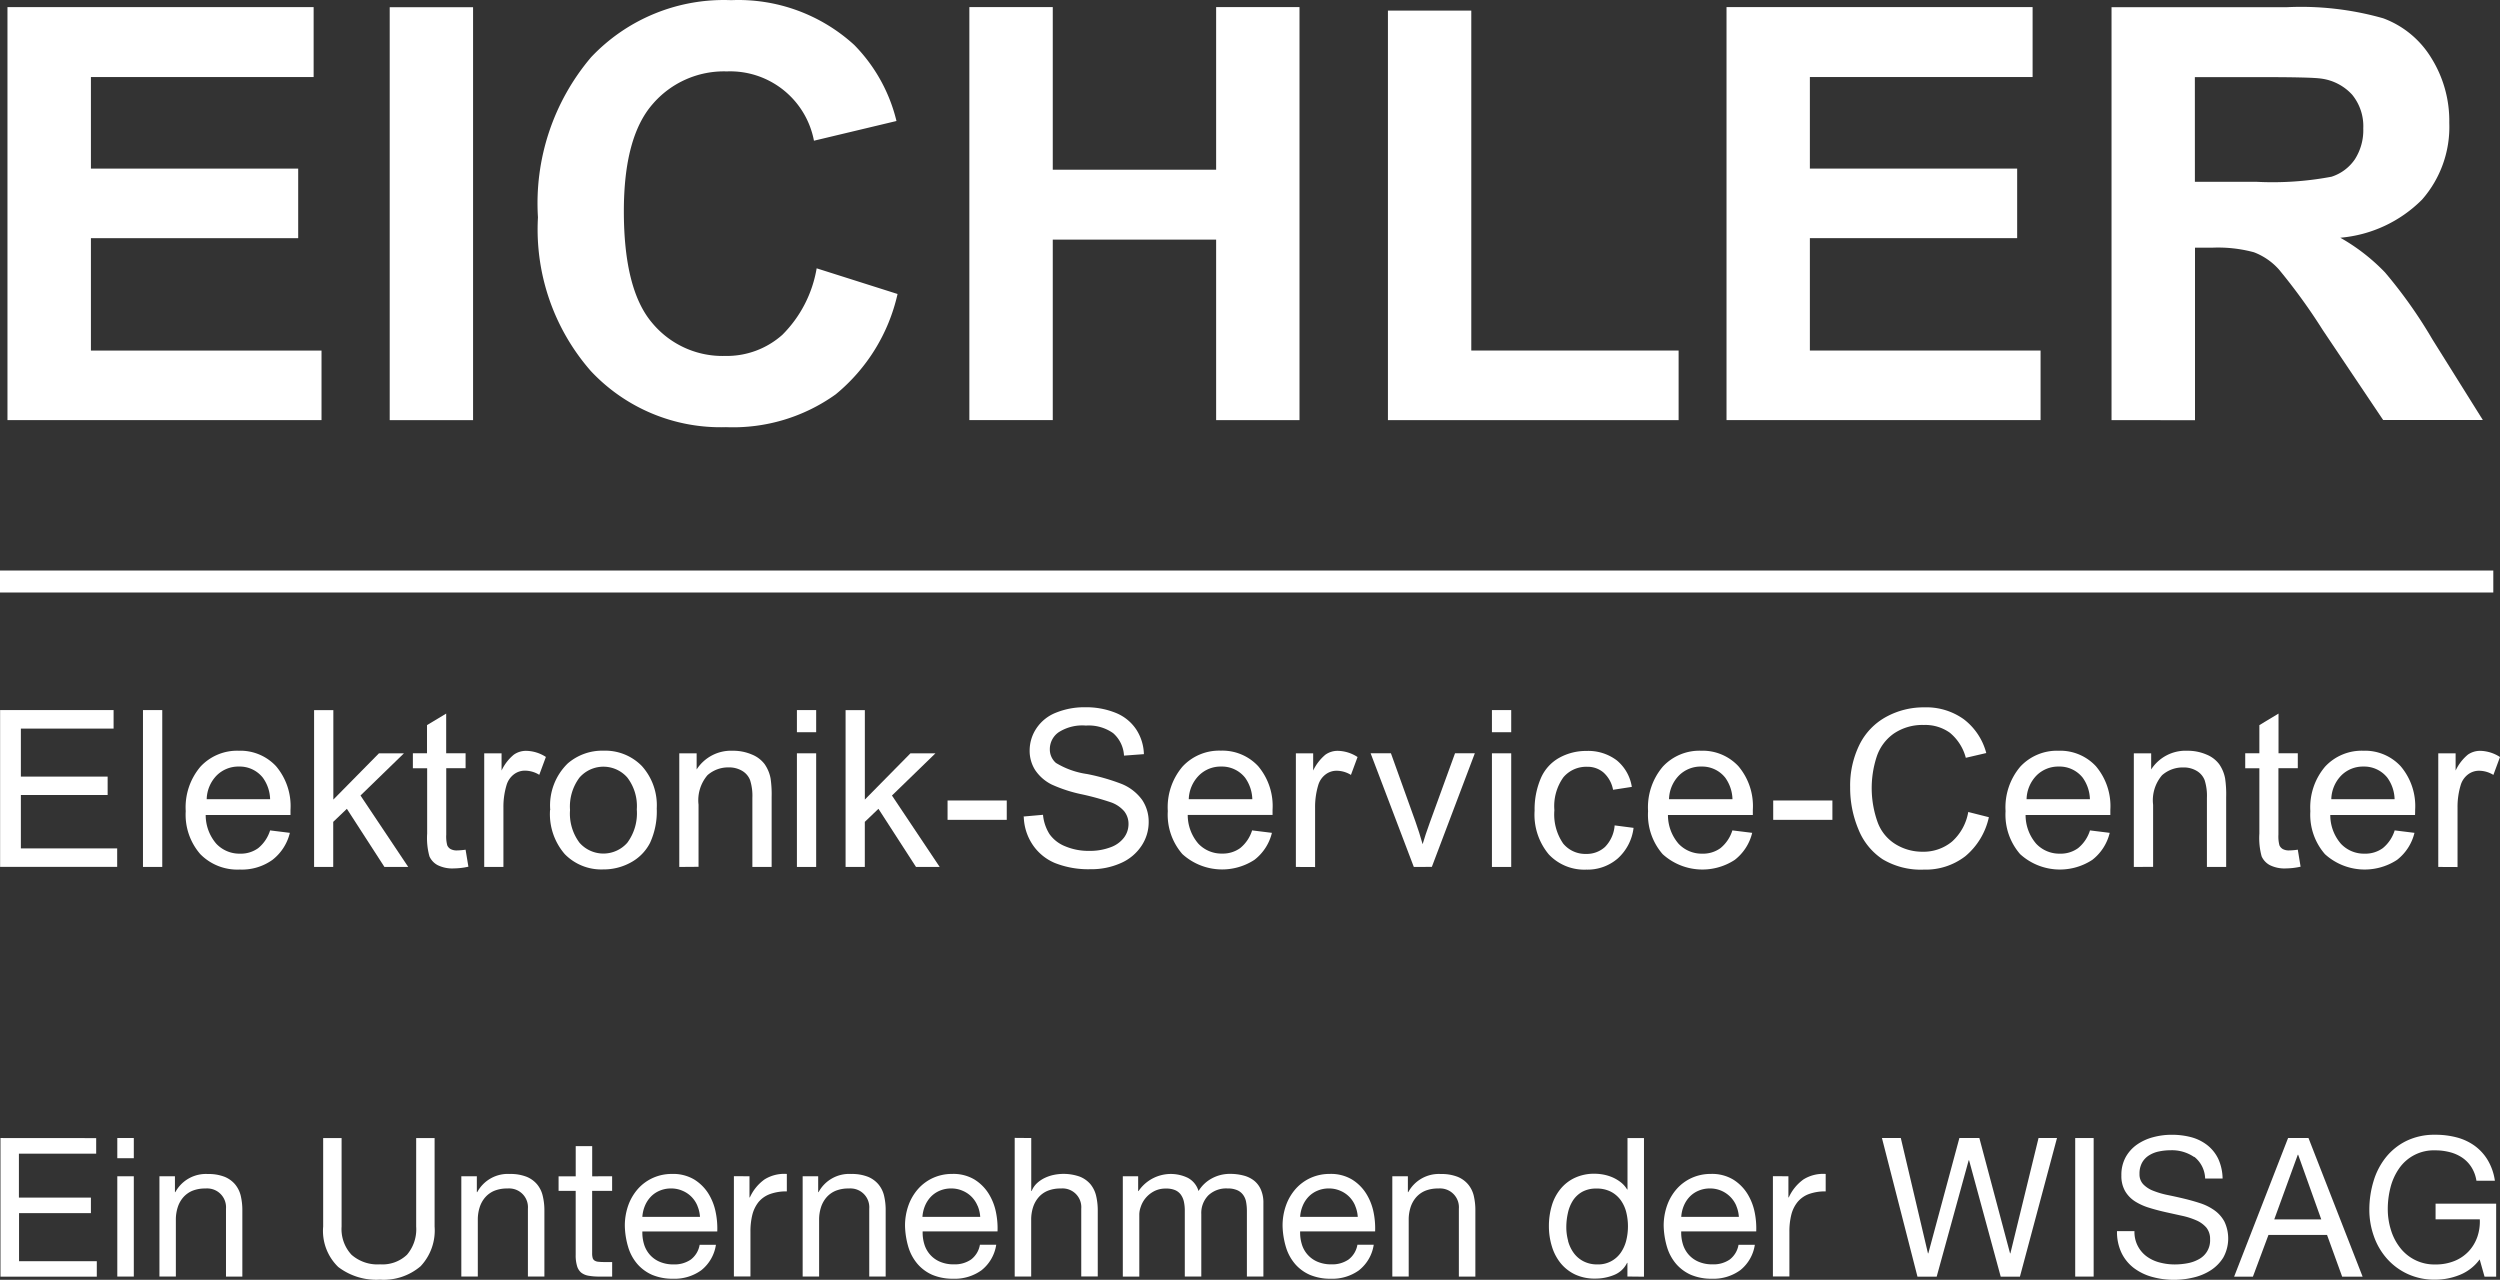 <svg xmlns="http://www.w3.org/2000/svg" xmlns:xlink="http://www.w3.org/1999/xlink" width="157.542" height="80.651" viewBox="0 0 157.542 80.651">
  <rect x="0" y="0" width="157.542" height="80.651" fill="#333333" stroke="none"/>
  <defs>
    <clipPath id="clip-path">
      <rect id="Rechteck_1938" data-name="Rechteck 1938" width="157.542" height="80.651" fill="#fff"/>
    </clipPath>
  </defs>
  <g id="Gruppe_5121" data-name="Gruppe 5121" transform="translate(-20)">
    <g id="Gruppe_3021" data-name="Gruppe 3021" transform="translate(20)" clip-path="url(#clip-path)">
      <path id="Pfad_3772" data-name="Pfad 3772" d="M51.467,16.91l5.094,1.616a11.42,11.42,0,0,1-3.9,6.326,11.1,11.1,0,0,1-6.913,2.066,11.19,11.19,0,0,1-8.52-3.542A13.549,13.549,0,0,1,33.9,13.695a14.226,14.226,0,0,1,3.35-10.09A11.5,11.5,0,0,1,46.073.01,10.825,10.825,0,0,1,53.83,2.831a10.269,10.269,0,0,1,2.663,4.794l-5.2,1.242A5.373,5.373,0,0,0,45.808,4.5a5.925,5.925,0,0,0-4.695,2.077q-1.8,2.077-1.8,6.731,0,4.934,1.774,7.029A5.763,5.763,0,0,0,45.7,22.43,5.261,5.261,0,0,0,49.3,21.1a7.733,7.733,0,0,0,2.163-4.191" fill="#fff"/>
      <rect id="Rechteck_1932" data-name="Rechteck 1932" width="5.253" height="26.021" transform="translate(24.558 0.455)" fill="#fff"/>
      <path id="Pfad_3773" data-name="Pfad 3773" d="M.471.448V26.474h19.79V22.092H5.729V15.009H18.791V10.625H5.729V4.855H19.764V.448Z" fill="#fff"/>
      <path id="Pfad_3774" data-name="Pfad 3774" d="M76.637.447V10.695H66.342V.447H61.086V26.473h5.256V15.1H76.637V26.475H81.89V.447Z" fill="#fff"/>
      <path id="Pfad_3775" data-name="Pfad 3775" d="M87.463.669V26.476h18.318V22.091H92.716V.669Z" fill="#fff"/>
      <path id="Pfad_3776" data-name="Pfad 3776" d="M108.8.447V26.473h19.79V22.09H114.052V15.007h13.063V10.624H114.052V4.854h14.036V.447Z" fill="#fff"/>
      <path id="Pfad_3777" data-name="Pfad 3777" d="M138.315,11.457H142.2a19.971,19.971,0,0,0,4.726-.321,2.819,2.819,0,0,0,1.468-1.094,3.4,3.4,0,0,0,.532-1.952,3.129,3.129,0,0,0-.7-2.121,3.217,3.217,0,0,0-1.979-1.02q-.641-.09-3.834-.089h-4.1Zm-5.253,15.017V.453H144.12a18.927,18.927,0,0,1,6.063.7,5.969,5.969,0,0,1,3.026,2.493,7.482,7.482,0,0,1,1.137,4.1,6.942,6.942,0,0,1-1.718,4.835,8.27,8.27,0,0,1-5.149,2.4,12.309,12.309,0,0,1,2.813,2.182,29.669,29.669,0,0,1,2.992,4.227l3.176,5.076h-6.283l-3.8-5.662a36.975,36.975,0,0,0-2.769-3.825,4.041,4.041,0,0,0-1.575-1.083,8.677,8.677,0,0,0-2.645-.287h-1.066V26.48Z" fill="#fff"/>
      <rect id="Rechteck_1933" data-name="Rechteck 1933" width="157.12" height="1.385" transform="translate(0 35.953)" fill="#fff"/>
      <path id="Pfad_3778" data-name="Pfad 3778" d="M.03,71.715v8.737H6.1v-.977h-4.9V76.449H5.729v-.98H1.192V72.7H6.061v-.98Z" fill="#fff"/>
      <path id="Pfad_3779" data-name="Pfad 3779" d="M7.392,80.445h1.04v-6.32H7.392Zm0-7.458h1.04V71.714H7.392Z" fill="#fff"/>
      <path id="Pfad_3780" data-name="Pfad 3780" d="M11.024,74.126v1h.024A2.188,2.188,0,0,1,13.1,73.983a2.764,2.764,0,0,1,1.038.17,1.717,1.717,0,0,1,.673.477,1.787,1.787,0,0,1,.361.728,3.971,3.971,0,0,1,.1.935v4.153H14.241V76.167a1.185,1.185,0,0,0-1.09-1.272,1.1,1.1,0,0,0-.2,0,2.15,2.15,0,0,0-.824.143,1.564,1.564,0,0,0-.581.417,1.772,1.772,0,0,0-.348.63,2.539,2.539,0,0,0-.116.789v3.569H10.047V74.126Z" fill="#fff"/>
      <path id="Pfad_3781" data-name="Pfad 3781" d="M26.492,79.805a3.58,3.58,0,0,1-2.544.836,3.957,3.957,0,0,1-2.633-.8,3.163,3.163,0,0,1-.95-2.551V71.716h1.161v5.575a2.374,2.374,0,0,0,.625,1.779,2.476,2.476,0,0,0,1.8.605,2.244,2.244,0,0,0,1.695-.605,2.473,2.473,0,0,0,.58-1.779V71.716h1.161v5.575a3.29,3.29,0,0,1-.892,2.514" fill="#fff"/>
      <path id="Pfad_3782" data-name="Pfad 3782" d="M30.049,74.126v1h.024a2.188,2.188,0,0,1,2.056-1.146,2.764,2.764,0,0,1,1.038.17,1.707,1.707,0,0,1,.673.477,1.749,1.749,0,0,1,.36.728,3.871,3.871,0,0,1,.106.935v4.153H33.267V76.167a1.183,1.183,0,0,0-1.087-1.272,1.136,1.136,0,0,0-.2,0,2.133,2.133,0,0,0-.825.143,1.565,1.565,0,0,0-.581.417,1.772,1.772,0,0,0-.348.63,2.539,2.539,0,0,0-.116.789v3.569H29.071V74.126Z" fill="#fff"/>
      <path id="Pfad_3783" data-name="Pfad 3783" d="M38.574,74.126v.917H37.315v3.925a1.117,1.117,0,0,0,.03.294.294.294,0,0,0,.116.17.506.506,0,0,0,.238.079,3.506,3.506,0,0,0,.4.019h.477v.916h-.8a3.8,3.8,0,0,1-.691-.054,1.028,1.028,0,0,1-.465-.2.848.848,0,0,1-.256-.414,2.316,2.316,0,0,1-.086-.707V75.044H35.2v-.917H36.28v-1.9h1.038v1.9Z" fill="#fff"/>
      <path id="Pfad_3784" data-name="Pfad 3784" d="M43.948,75.983a1.739,1.739,0,0,0-.943-.946,1.763,1.763,0,0,0-.716-.144,1.8,1.8,0,0,0-.727.144,1.657,1.657,0,0,0-.556.383,1.855,1.855,0,0,0-.368.573,2.187,2.187,0,0,0-.159.691h3.632a2.139,2.139,0,0,0-.165-.7m.251,4.06a2.86,2.86,0,0,1-1.783.537,3.293,3.293,0,0,1-1.316-.243,2.648,2.648,0,0,1-.936-.686A2.9,2.9,0,0,1,39.59,78.6a4.985,4.985,0,0,1-.215-1.334,3.831,3.831,0,0,1,.22-1.32,3.2,3.2,0,0,1,.616-1.038,2.816,2.816,0,0,1,.943-.684,2.879,2.879,0,0,1,1.193-.246,2.59,2.59,0,0,1,1.4.35,2.782,2.782,0,0,1,.892.885A3.513,3.513,0,0,1,45.1,76.39a5.081,5.081,0,0,1,.1,1.212H40.48a2.537,2.537,0,0,0,.1.789,1.772,1.772,0,0,0,.354.659,1.723,1.723,0,0,0,.624.458,2.153,2.153,0,0,0,.893.171,1.8,1.8,0,0,0,1.082-.306,1.473,1.473,0,0,0,.556-.929h1.026a2.527,2.527,0,0,1-.918,1.6" fill="#fff"/>
      <path id="Pfad_3785" data-name="Pfad 3785" d="M47.23,74.124v1.333h.024a2.821,2.821,0,0,1,.93-1.137,2.343,2.343,0,0,1,1.4-.342v1.1a2.974,2.974,0,0,0-1.066.17,1.7,1.7,0,0,0-.716.5,2.128,2.128,0,0,0-.391.8,4.358,4.358,0,0,0-.12,1.08v2.812H46.248v-6.32Z" fill="#fff"/>
      <path id="Pfad_3786" data-name="Pfad 3786" d="M51.559,74.126v1h.024a2.188,2.188,0,0,1,2.056-1.146,2.764,2.764,0,0,1,1.038.17,1.707,1.707,0,0,1,.673.477,1.753,1.753,0,0,1,.362.728,3.92,3.92,0,0,1,.1.935v4.153H54.777V76.167a1.185,1.185,0,0,0-1.09-1.272,1.1,1.1,0,0,0-.2,0,2.123,2.123,0,0,0-.823.143,1.56,1.56,0,0,0-.582.417,1.8,1.8,0,0,0-.348.63,2.539,2.539,0,0,0-.116.789v3.569H50.581V74.126Z" fill="#fff"/>
      <path id="Pfad_3787" data-name="Pfad 3787" d="M61.6,75.983a1.732,1.732,0,0,0-.943-.946,1.756,1.756,0,0,0-.716-.144,1.807,1.807,0,0,0-.729.144,1.692,1.692,0,0,0-.556.383,1.9,1.9,0,0,0-.368.573,2.187,2.187,0,0,0-.159.691h3.642a2.192,2.192,0,0,0-.165-.7m.251,4.06a2.871,2.871,0,0,1-1.786.537,3.3,3.3,0,0,1-1.316-.243,2.617,2.617,0,0,1-.934-.686,2.934,2.934,0,0,1-.574-1.053,5.108,5.108,0,0,1-.215-1.334,3.809,3.809,0,0,1,.221-1.32,3.188,3.188,0,0,1,.617-1.038,2.828,2.828,0,0,1,.941-.684,2.885,2.885,0,0,1,1.193-.246,2.591,2.591,0,0,1,1.4.35,2.782,2.782,0,0,1,.892.885,3.51,3.51,0,0,1,.465,1.174,5.03,5.03,0,0,1,.1,1.212H58.143a2.479,2.479,0,0,0,.1.789,1.744,1.744,0,0,0,.354.659,1.718,1.718,0,0,0,.624.458,2.131,2.131,0,0,0,.891.171,1.8,1.8,0,0,0,1.083-.306,1.477,1.477,0,0,0,.556-.929h1.028a2.531,2.531,0,0,1-.918,1.6" fill="#fff"/>
      <path id="Pfad_3788" data-name="Pfad 3788" d="M64.986,71.715v3.34h.024a1.408,1.408,0,0,1,.343-.5,2,2,0,0,1,.494-.33,2.5,2.5,0,0,1,.573-.19,3.061,3.061,0,0,1,1.618.111,1.716,1.716,0,0,1,.675.475,1.809,1.809,0,0,1,.359.728,3.973,3.973,0,0,1,.105.935v4.154h-1.04V76.166a1.182,1.182,0,0,0-1.283-1.271,2.143,2.143,0,0,0-.827.143,1.533,1.533,0,0,0-.581.415,1.821,1.821,0,0,0-.348.63,2.548,2.548,0,0,0-.116.789v3.571H63.943V71.706Z" fill="#fff"/>
      <path id="Pfad_3789" data-name="Pfad 3789" d="M71.723,74.126v.93h.024a2.462,2.462,0,0,1,3.107-.831,1.372,1.372,0,0,1,.673.831,2.2,2.2,0,0,1,.836-.795,2.365,2.365,0,0,1,1.146-.287,3.285,3.285,0,0,1,.86.106,1.779,1.779,0,0,1,.661.322,1.482,1.482,0,0,1,.43.573,2.035,2.035,0,0,1,.155.837v4.633h-1.04V76.3a3.1,3.1,0,0,0-.049-.552,1.067,1.067,0,0,0-.185-.445.9.9,0,0,0-.372-.3,1.465,1.465,0,0,0-.617-.11,1.631,1.631,0,0,0-1.212.44,1.588,1.588,0,0,0-.438,1.173v3.937h-1.04V76.3a2.651,2.651,0,0,0-.054-.562,1.221,1.221,0,0,0-.191-.448A.882.882,0,0,0,74.056,75a1.4,1.4,0,0,0-.58-.1,1.542,1.542,0,0,0-.776.182,1.76,1.76,0,0,0-.527.44,1.688,1.688,0,0,0-.287.533,1.48,1.48,0,0,0-.091.457v3.937H70.756V74.126Z" fill="#fff"/>
      <path id="Pfad_3790" data-name="Pfad 3790" d="M85.4,75.983a1.737,1.737,0,0,0-.942-.946,1.763,1.763,0,0,0-.716-.144,1.8,1.8,0,0,0-.728.144,1.675,1.675,0,0,0-.558.383,1.864,1.864,0,0,0-.367.573,2.159,2.159,0,0,0-.158.691h3.631a2.14,2.14,0,0,0-.165-.7m.251,4.06a2.867,2.867,0,0,1-1.786.537,3.292,3.292,0,0,1-1.315-.243,2.624,2.624,0,0,1-.935-.686,2.917,2.917,0,0,1-.573-1.053,5.066,5.066,0,0,1-.215-1.334,3.786,3.786,0,0,1,.221-1.32,3.168,3.168,0,0,1,.616-1.038,2.822,2.822,0,0,1,.942-.684,2.882,2.882,0,0,1,1.193-.246,2.587,2.587,0,0,1,1.4.35,2.769,2.769,0,0,1,.894.885,3.534,3.534,0,0,1,.466,1.174,5.081,5.081,0,0,1,.1,1.212H81.931a2.478,2.478,0,0,0,.1.789,1.726,1.726,0,0,0,.978,1.117,2.152,2.152,0,0,0,.892.171,1.8,1.8,0,0,0,1.083-.306,1.481,1.481,0,0,0,.556-.929h1.028a2.527,2.527,0,0,1-.918,1.6" fill="#fff"/>
      <path id="Pfad_3791" data-name="Pfad 3791" d="M88.72,74.126v1h.024A2.188,2.188,0,0,1,90.8,73.983a2.764,2.764,0,0,1,1.038.17,1.707,1.707,0,0,1,.673.477,1.753,1.753,0,0,1,.362.728,3.972,3.972,0,0,1,.1.935v4.153h-1.04V76.167a1.185,1.185,0,0,0-1.09-1.272,1.1,1.1,0,0,0-.2,0,2.133,2.133,0,0,0-.825.143,1.56,1.56,0,0,0-.582.417,1.8,1.8,0,0,0-.348.63,2.539,2.539,0,0,0-.116.789v3.569H87.739V74.126Z" fill="#fff"/>
      <path id="Pfad_3792" data-name="Pfad 3792" d="M144.187,71.715l-3.4,8.737h1.184l.98-2.63h3.692l.953,2.63h1.289l-3.411-8.737Zm.612,1.053h.024l1.455,4.073h-2.961Z" fill="#fff"/>
      <path id="Pfad_3793" data-name="Pfad 3793" d="M155,80.342a4.158,4.158,0,0,1-1.53.3,4.066,4.066,0,0,1-1.748-.36,3.946,3.946,0,0,1-1.308-.971,4.213,4.213,0,0,1-.819-1.406,4.956,4.956,0,0,1-.287-1.653,6.207,6.207,0,0,1,.264-1.816,4.435,4.435,0,0,1,.782-1.509,3.8,3.8,0,0,1,1.295-1.033,4.028,4.028,0,0,1,1.816-.385,5.208,5.208,0,0,1,1.339.164,3.421,3.421,0,0,1,1.125.519,3.073,3.073,0,0,1,.831.9,3.5,3.5,0,0,1,.46,1.315h-1.163a2.244,2.244,0,0,0-.318-.859,2.049,2.049,0,0,0-.573-.593,2.52,2.52,0,0,0-.776-.347,3.57,3.57,0,0,0-.925-.116,2.65,2.65,0,0,0-2.292,1.156,3.7,3.7,0,0,0-.533,1.186,5.489,5.489,0,0,0-.17,1.362,4.375,4.375,0,0,0,.2,1.315,3.41,3.41,0,0,0,.573,1.112,2.72,2.72,0,0,0,2.224,1.059,3.124,3.124,0,0,0,1.212-.222,2.529,2.529,0,0,0,.888-.605,2.58,2.58,0,0,0,.543-.9,2.971,2.971,0,0,0,.159-1.118h-2.787v-.987H157.3v4.6h-.733l-.306-1.087a2.894,2.894,0,0,1-1.272.984" fill="#fff"/>
      <path id="Pfad_3794" data-name="Pfad 3794" d="M138.261,72.907a2.472,2.472,0,0,0-1.485-.421,3.508,3.508,0,0,0-.716.073,1.874,1.874,0,0,0-.629.245,1.273,1.273,0,0,0-.441.458,1.416,1.416,0,0,0-.165.716.9.9,0,0,0,.239.655,1.739,1.739,0,0,0,.635.409,5.285,5.285,0,0,0,.9.264c.335.069.676.143,1.021.226s.686.178,1.021.287a3.323,3.323,0,0,1,.9.447,2.091,2.091,0,0,1,.635.716,2.485,2.485,0,0,1-.073,2.267,2.57,2.57,0,0,1-.8.808,3.441,3.441,0,0,1-1.094.451,5.25,5.25,0,0,1-1.2.143,5.086,5.086,0,0,1-1.388-.185,3.405,3.405,0,0,1-1.146-.555,2.651,2.651,0,0,1-.782-.954,3.086,3.086,0,0,1-.286-1.377h1.1a1.9,1.9,0,0,0,.776,1.6,2.388,2.388,0,0,0,.813.378,3.7,3.7,0,0,0,.954.123,4.438,4.438,0,0,0,.789-.073,2.322,2.322,0,0,0,.717-.252,1.338,1.338,0,0,0,.716-1.266,1.114,1.114,0,0,0-.237-.734,1.767,1.767,0,0,0-.637-.457,4.716,4.716,0,0,0-.9-.286l-1.021-.226c-.345-.078-.688-.166-1.02-.27a3.664,3.664,0,0,1-.9-.4,1.932,1.932,0,0,1-.635-.649,1.907,1.907,0,0,1-.239-1,2.308,2.308,0,0,1,.269-1.146,2.373,2.373,0,0,1,.716-.795,3.207,3.207,0,0,1,1.016-.464,4.435,4.435,0,0,1,1.169-.153,4.776,4.776,0,0,1,1.248.157,2.852,2.852,0,0,1,1,.5,2.451,2.451,0,0,1,.686.859,3.1,3.1,0,0,1,.274,1.24h-1.1a1.812,1.812,0,0,0-.679-1.363" fill="#fff"/>
      <path id="Pfad_3795" data-name="Pfad 3795" d="M98.814,78.2a2.3,2.3,0,0,0,.353.752,1.746,1.746,0,0,0,.612.527,1.853,1.853,0,0,0,.874.2,1.72,1.72,0,0,0,1.492-.753,2.347,2.347,0,0,0,.337-.762,3.726,3.726,0,0,0,0-1.769,2.235,2.235,0,0,0-.35-.765,1.771,1.771,0,0,0-.616-.531,1.925,1.925,0,0,0-.916-.2,1.789,1.789,0,0,0-.893.206,1.672,1.672,0,0,0-.587.55,2.4,2.4,0,0,0-.316.785,4.048,4.048,0,0,0-.1.9,3.24,3.24,0,0,0,.116.859m3.735,2.243v-.859h-.024a1.534,1.534,0,0,1-.807.757,3.085,3.085,0,0,1-1.211.232,2.863,2.863,0,0,1-1.278-.269,2.642,2.642,0,0,1-.9-.716,3.105,3.105,0,0,1-.543-1.053,4.32,4.32,0,0,1-.185-1.273,4.488,4.488,0,0,1,.178-1.272,2.975,2.975,0,0,1,.538-1.044,2.561,2.561,0,0,1,.906-.716,2.871,2.871,0,0,1,1.264-.264,3.2,3.2,0,0,1,.526.049,2.756,2.756,0,0,1,.563.165,2.419,2.419,0,0,1,.531.306,1.674,1.674,0,0,1,.423.472h.024V71.717h1.038v8.736Z" fill="#fff"/>
      <path id="Pfad_3796" data-name="Pfad 3796" d="M109.416,75.983a1.786,1.786,0,0,0-1.658-1.09,1.8,1.8,0,0,0-.728.144,1.675,1.675,0,0,0-.558.383,1.864,1.864,0,0,0-.367.573,2.159,2.159,0,0,0-.158.691h3.631a2.14,2.14,0,0,0-.165-.7m.251,4.06a2.867,2.867,0,0,1-1.786.537,3.292,3.292,0,0,1-1.315-.243,2.645,2.645,0,0,1-.935-.686,2.917,2.917,0,0,1-.573-1.053,5.066,5.066,0,0,1-.215-1.334,3.833,3.833,0,0,1,.221-1.32,3.168,3.168,0,0,1,.616-1.038,2.822,2.822,0,0,1,.942-.684,2.882,2.882,0,0,1,1.193-.246,2.587,2.587,0,0,1,1.4.35,2.789,2.789,0,0,1,.894.885,3.534,3.534,0,0,1,.466,1.174,5.081,5.081,0,0,1,.1,1.212h-4.727a2.478,2.478,0,0,0,.1.789,1.758,1.758,0,0,0,.354.659,1.735,1.735,0,0,0,.624.458,2.152,2.152,0,0,0,.892.171A1.8,1.8,0,0,0,109,79.373a1.481,1.481,0,0,0,.556-.929h1.028a2.527,2.527,0,0,1-.918,1.6" fill="#fff"/>
      <path id="Pfad_3797" data-name="Pfad 3797" d="M112.7,74.124v1.333h.024a2.836,2.836,0,0,1,.93-1.137,2.345,2.345,0,0,1,1.395-.342v1.1a2.974,2.974,0,0,0-1.066.17,1.683,1.683,0,0,0-.707.5,2.074,2.074,0,0,0-.393.8,4.359,4.359,0,0,0-.121,1.08v2.812h-1.039v-6.32Z" fill="#fff"/>
      <path id="Pfad_3798" data-name="Pfad 3798" d="M128.462,71.715l-1.773,7.264h-.023l-1.933-7.264h-1.259l-1.957,7.264h-.024l-1.71-7.264h-1.189l2.239,8.737h1.21l2.018-7.336h.024l1.994,7.336h1.21l2.336-8.737Z" fill="#fff"/>
      <rect id="Rechteck_1934" data-name="Rechteck 1934" width="1.162" height="8.731" transform="translate(130.773 71.715)" fill="#fff"/>
      <path id="Pfad_3799" data-name="Pfad 3799" d="M.007,44.747v9.882H7.384V53.465H1.315V50.1H6.783v-1.16H1.315V45.914H7.158V44.747Z" fill="#fff"/>
      <rect id="Rechteck_1935" data-name="Rechteck 1935" width="1.215" height="9.884" transform="translate(9.01 44.747)" fill="#fff"/>
      <path id="Pfad_3800" data-name="Pfad 3800" d="M13.022,50.362h4a2.416,2.416,0,0,0-.46-1.356,1.858,1.858,0,0,0-1.5-.7,1.936,1.936,0,0,0-1.407.56,2.217,2.217,0,0,0-.63,1.5m3.986,1.962,1.255.155a3.055,3.055,0,0,1-1.1,1.705,3.3,3.3,0,0,1-2.051.608,3.273,3.273,0,0,1-2.49-.968,3.777,3.777,0,0,1-.921-2.713,3.958,3.958,0,0,1,.931-2.806,3.154,3.154,0,0,1,2.416-1,3.068,3.068,0,0,1,2.346.976,3.89,3.89,0,0,1,.909,2.752v.322H12.962a2.764,2.764,0,0,0,.667,1.809,2,2,0,0,0,1.5.627,1.858,1.858,0,0,0,1.146-.351,2.335,2.335,0,0,0,.748-1.12" fill="#fff"/>
      <path id="Pfad_3801" data-name="Pfad 3801" d="M19.793,54.632V44.75h1.213v5.637l2.872-2.913h1.575l-2.735,2.657,3.007,4.5h-1.5l-2.366-3.662-.86.822v2.84Z" fill="#fff"/>
      <path id="Pfad_3802" data-name="Pfad 3802" d="M29.34,53.545l.177,1.071a4.447,4.447,0,0,1-.919.109,2.076,2.076,0,0,1-1.024-.209,1.168,1.168,0,0,1-.512-.55,4.324,4.324,0,0,1-.144-1.432V48.413h-.9V47.47h.891V45.695l1.208-.728v2.5H29.34v.943H28.121V52.6a2.146,2.146,0,0,0,.063.668.5.5,0,0,0,.209.236.8.8,0,0,0,.416.087,4.107,4.107,0,0,0,.531-.047" fill="#fff"/>
      <path id="Pfad_3803" data-name="Pfad 3803" d="M30.514,54.632V47.471h1.093v1.086a2.881,2.881,0,0,1,.772-1,1.336,1.336,0,0,1,.776-.242A2.364,2.364,0,0,1,34.4,47.7l-.417,1.127a1.728,1.728,0,0,0-.89-.263,1.136,1.136,0,0,0-.716.239,1.314,1.314,0,0,0-.453.663,4.717,4.717,0,0,0-.2,1.416v3.75Z" fill="#fff"/>
      <path id="Pfad_3804" data-name="Pfad 3804" d="M35.921,51.05a3.058,3.058,0,0,0,.6,2.059,2.005,2.005,0,0,0,3.008,0,3.12,3.12,0,0,0,.6-2.1,2.957,2.957,0,0,0-.6-2.014,2,2,0,0,0-2.83-.177,1.848,1.848,0,0,0-.177.177,3.042,3.042,0,0,0-.6,2.057m-1.247,0a3.688,3.688,0,0,1,1.106-2.946,3.325,3.325,0,0,1,2.253-.8,3.222,3.222,0,0,1,2.416.968,3.691,3.691,0,0,1,.936,2.674,4.731,4.731,0,0,1-.424,2.17,2.916,2.916,0,0,1-1.207,1.23,3.522,3.522,0,0,1-1.73.44,3.219,3.219,0,0,1-2.435-.964,3.853,3.853,0,0,1-.928-2.779" fill="#fff"/>
      <path id="Pfad_3805" data-name="Pfad 3805" d="M42.806,54.632V47.471H43.9v1.018a2.578,2.578,0,0,1,2.278-1.179,2.974,2.974,0,0,1,1.192.233,1.889,1.889,0,0,1,.812.608,2.33,2.33,0,0,1,.377.9,6.871,6.871,0,0,1,.067,1.182v4.4H47.412V50.275a3.261,3.261,0,0,0-.143-1.11,1.164,1.164,0,0,0-.5-.588,1.6,1.6,0,0,0-.847-.218,1.967,1.967,0,0,0-1.339.491,2.437,2.437,0,0,0-.563,1.862v3.911Z" fill="#fff"/>
      <path id="Pfad_3806" data-name="Pfad 3806" d="M50.219,46.142h1.213V44.747H50.219Zm0,8.49h1.213V47.471H50.219Z" fill="#fff"/>
      <path id="Pfad_3807" data-name="Pfad 3807" d="M53.286,54.632V44.75H54.5v5.637l2.872-2.913h1.575l-2.738,2.657,3.007,4.5H57.723l-2.366-3.662-.859.822v2.84Z" fill="#fff"/>
      <rect id="Rechteck_1936" data-name="Rechteck 1936" width="3.73" height="1.22" transform="translate(59.712 50.444)" fill="#fff"/>
      <path id="Pfad_3808" data-name="Pfad 3808" d="M64.494,51.455l1.233-.109a2.742,2.742,0,0,0,.41,1.218,2.212,2.212,0,0,0,.994.769,3.771,3.771,0,0,0,1.516.286,3.632,3.632,0,0,0,1.322-.222,1.848,1.848,0,0,0,.86-.611,1.415,1.415,0,0,0,.286-.847,1.284,1.284,0,0,0-.269-.813,1.959,1.959,0,0,0-.891-.583,16.713,16.713,0,0,0-1.76-.483,9.014,9.014,0,0,1-1.909-.616,2.692,2.692,0,0,1-1.056-.921,2.255,2.255,0,0,1-.345-1.23,2.508,2.508,0,0,1,.43-1.4,2.636,2.636,0,0,1,1.24-.987,4.74,4.74,0,0,1,1.816-.337,4.963,4.963,0,0,1,1.938.353A2.809,2.809,0,0,1,71.6,45.965a2.992,2.992,0,0,1,.485,1.559l-1.254.093a2.022,2.022,0,0,0-.683-1.415,2.673,2.673,0,0,0-1.719-.479,2.755,2.755,0,0,0-1.729.43,1.3,1.3,0,0,0-.543,1.048,1.123,1.123,0,0,0,.386.877,5.178,5.178,0,0,0,1.97.7,13.009,13.009,0,0,1,2.189.631,2.981,2.981,0,0,1,1.273,1,2.459,2.459,0,0,1,.411,1.407,2.684,2.684,0,0,1-.452,1.486,2.984,2.984,0,0,1-1.3,1.086,4.538,4.538,0,0,1-1.905.387,5.708,5.708,0,0,1-2.25-.39,3.155,3.155,0,0,1-1.422-1.179,3.317,3.317,0,0,1-.543-1.776" fill="#fff"/>
      <path id="Pfad_3809" data-name="Pfad 3809" d="M74.907,50.362h4.01a2.439,2.439,0,0,0-.457-1.356,1.863,1.863,0,0,0-1.506-.7,1.933,1.933,0,0,0-1.4.56,2.223,2.223,0,0,0-.642,1.5m3.986,1.962,1.254.155a3.05,3.05,0,0,1-1.1,1.7,3.725,3.725,0,0,1-4.541-.36,3.776,3.776,0,0,1-.92-2.713,3.949,3.949,0,0,1,.931-2.806,3.146,3.146,0,0,1,2.414-1,3.074,3.074,0,0,1,2.348.976,3.889,3.889,0,0,1,.908,2.752v.322H74.847a2.768,2.768,0,0,0,.667,1.809,2.005,2.005,0,0,0,1.5.627,1.857,1.857,0,0,0,1.145-.351,2.342,2.342,0,0,0,.748-1.12" fill="#fff"/>
      <path id="Pfad_3810" data-name="Pfad 3810" d="M81.662,54.632V47.471h1.09v1.086a2.958,2.958,0,0,1,.772-1,1.338,1.338,0,0,1,.779-.242,2.362,2.362,0,0,1,1.246.391l-.417,1.127a1.722,1.722,0,0,0-.891-.263,1.14,1.14,0,0,0-.716.239,1.306,1.306,0,0,0-.452.663,4.75,4.75,0,0,0-.2,1.416v3.75Z" fill="#fff"/>
      <path id="Pfad_3811" data-name="Pfad 3811" d="M89.093,54.63l-2.721-7.161h1.28l1.54,4.289c.165.462.318.944.457,1.441q.162-.564.452-1.36l1.591-4.372H92.94l-2.71,7.162Z" fill="#fff"/>
      <path id="Pfad_3812" data-name="Pfad 3812" d="M94.017,46.142h1.215V44.747H94.017Zm0,8.49h1.215V47.471H94.017Z" fill="#fff"/>
      <path id="Pfad_3813" data-name="Pfad 3813" d="M101.749,52.014l1.193.155a3.089,3.089,0,0,1-1,1.932,2.915,2.915,0,0,1-1.979.7,3.072,3.072,0,0,1-2.363-.959,3.9,3.9,0,0,1-.894-2.756,4.957,4.957,0,0,1,.386-2.029,2.679,2.679,0,0,1,1.17-1.305,3.468,3.468,0,0,1,1.708-.43,2.981,2.981,0,0,1,1.909.589,2.7,2.7,0,0,1,.953,1.676l-1.182.183a1.941,1.941,0,0,0-.6-1.086,1.542,1.542,0,0,0-1.034-.364,1.887,1.887,0,0,0-1.491.656,3.124,3.124,0,0,0-.573,2.08,3.23,3.23,0,0,0,.553,2.1,1.8,1.8,0,0,0,1.444.655,1.7,1.7,0,0,0,1.193-.439,2.165,2.165,0,0,0,.607-1.347" fill="#fff"/>
      <path id="Pfad_3814" data-name="Pfad 3814" d="M105.175,50.362h4a2.433,2.433,0,0,0-.457-1.356,1.858,1.858,0,0,0-1.505-.7,1.936,1.936,0,0,0-1.407.56,2.217,2.217,0,0,0-.63,1.5m3.986,1.962,1.255.155a3.06,3.06,0,0,1-1.1,1.705,3.723,3.723,0,0,1-4.54-.36,3.777,3.777,0,0,1-.921-2.713,3.958,3.958,0,0,1,.931-2.806,3.146,3.146,0,0,1,2.414-1,3.073,3.073,0,0,1,2.348.976,3.89,3.89,0,0,1,.909,2.752v.322h-5.349a2.764,2.764,0,0,0,.667,1.809,2,2,0,0,0,1.5.627,1.858,1.858,0,0,0,1.146-.351,2.335,2.335,0,0,0,.748-1.12" fill="#fff"/>
      <rect id="Rechteck_1937" data-name="Rechteck 1937" width="3.73" height="1.22" transform="translate(111.742 50.444)" fill="#fff"/>
      <path id="Pfad_3815" data-name="Pfad 3815" d="M124.023,51.166l1.309.331a4.417,4.417,0,0,1-1.479,2.456,4.084,4.084,0,0,1-2.614.847,4.69,4.69,0,0,1-2.6-.651,4.058,4.058,0,0,1-1.526-1.884,6.744,6.744,0,0,1-.522-2.652,5.822,5.822,0,0,1,.59-2.692,4.03,4.03,0,0,1,1.678-1.746,4.908,4.908,0,0,1,2.4-.6,4.04,4.04,0,0,1,2.5.755,3.93,3.93,0,0,1,1.409,2.124l-1.289.3a3.049,3.049,0,0,0-1-1.575,2.657,2.657,0,0,0-1.644-.493,3.2,3.2,0,0,0-1.9.546,2.892,2.892,0,0,0-1.077,1.468,6.386,6.386,0,0,0,.059,4.1,2.718,2.718,0,0,0,1.145,1.406,3.2,3.2,0,0,0,1.68.467,2.818,2.818,0,0,0,1.862-.634,3.238,3.238,0,0,0,1.031-1.882" fill="#fff"/>
      <path id="Pfad_3816" data-name="Pfad 3816" d="M127.7,50.362h4a2.44,2.44,0,0,0-.456-1.356,1.862,1.862,0,0,0-1.506-.7,1.932,1.932,0,0,0-1.4.56,2.217,2.217,0,0,0-.63,1.5m3.986,1.962,1.253.155a3.053,3.053,0,0,1-1.1,1.705,3.725,3.725,0,0,1-4.542-.36,3.781,3.781,0,0,1-.921-2.713,3.967,3.967,0,0,1,.931-2.806,3.157,3.157,0,0,1,2.416-1,3.067,3.067,0,0,1,2.346.976,3.891,3.891,0,0,1,.91,2.752v.322h-5.341a2.764,2.764,0,0,0,.667,1.809,2,2,0,0,0,1.5.627,1.857,1.857,0,0,0,1.145-.351,2.335,2.335,0,0,0,.748-1.12" fill="#fff"/>
      <path id="Pfad_3817" data-name="Pfad 3817" d="M134.467,54.632V47.471h1.093v1.018a2.578,2.578,0,0,1,2.278-1.179,2.974,2.974,0,0,1,1.192.233,1.875,1.875,0,0,1,.812.608,2.3,2.3,0,0,1,.377.9,6.871,6.871,0,0,1,.067,1.182v4.4h-1.213V50.275a3.261,3.261,0,0,0-.143-1.11,1.172,1.172,0,0,0-.5-.586,1.594,1.594,0,0,0-.845-.217,1.963,1.963,0,0,0-1.34.491,2.428,2.428,0,0,0-.563,1.862v3.911Z" fill="#fff"/>
      <path id="Pfad_3818" data-name="Pfad 3818" d="M144.8,53.545l.176,1.071a4.429,4.429,0,0,1-.918.109,2.074,2.074,0,0,1-1.024-.209,1.175,1.175,0,0,1-.513-.55,4.35,4.35,0,0,1-.143-1.432V48.413h-.891V47.47h.891V45.695l1.207-.728v2.5H144.8v.943h-1.221V52.6a2.209,2.209,0,0,0,.063.668.52.52,0,0,0,.211.236.8.8,0,0,0,.414.087,4.153,4.153,0,0,0,.533-.047" fill="#fff"/>
      <path id="Pfad_3819" data-name="Pfad 3819" d="M146.9,50.362h4a2.415,2.415,0,0,0-.459-1.356,1.862,1.862,0,0,0-1.5-.7,1.932,1.932,0,0,0-1.4.56,2.217,2.217,0,0,0-.63,1.5m3.986,1.962,1.255.155a3.06,3.06,0,0,1-1.1,1.705,3.723,3.723,0,0,1-4.54-.36,3.777,3.777,0,0,1-.921-2.713,3.958,3.958,0,0,1,.931-2.806,3.146,3.146,0,0,1,2.414-1,3.059,3.059,0,0,1,2.346.976,3.881,3.881,0,0,1,.913,2.752c0,.073,0,.179-.008.322h-5.34a2.758,2.758,0,0,0,.667,1.809,1.99,1.99,0,0,0,1.5.627,1.86,1.86,0,0,0,1.146-.351,2.34,2.34,0,0,0,.747-1.12" fill="#fff"/>
      <path id="Pfad_3820" data-name="Pfad 3820" d="M153.652,54.632V47.471h1.093v1.086a2.934,2.934,0,0,1,.77-1,1.35,1.35,0,0,1,.779-.242,2.369,2.369,0,0,1,1.248.391l-.417,1.127a1.731,1.731,0,0,0-.891-.263,1.138,1.138,0,0,0-.716.239,1.3,1.3,0,0,0-.452.663,4.72,4.72,0,0,0-.2,1.416v3.75Z" fill="#fff"/>
    </g>
  </g>
</svg>
